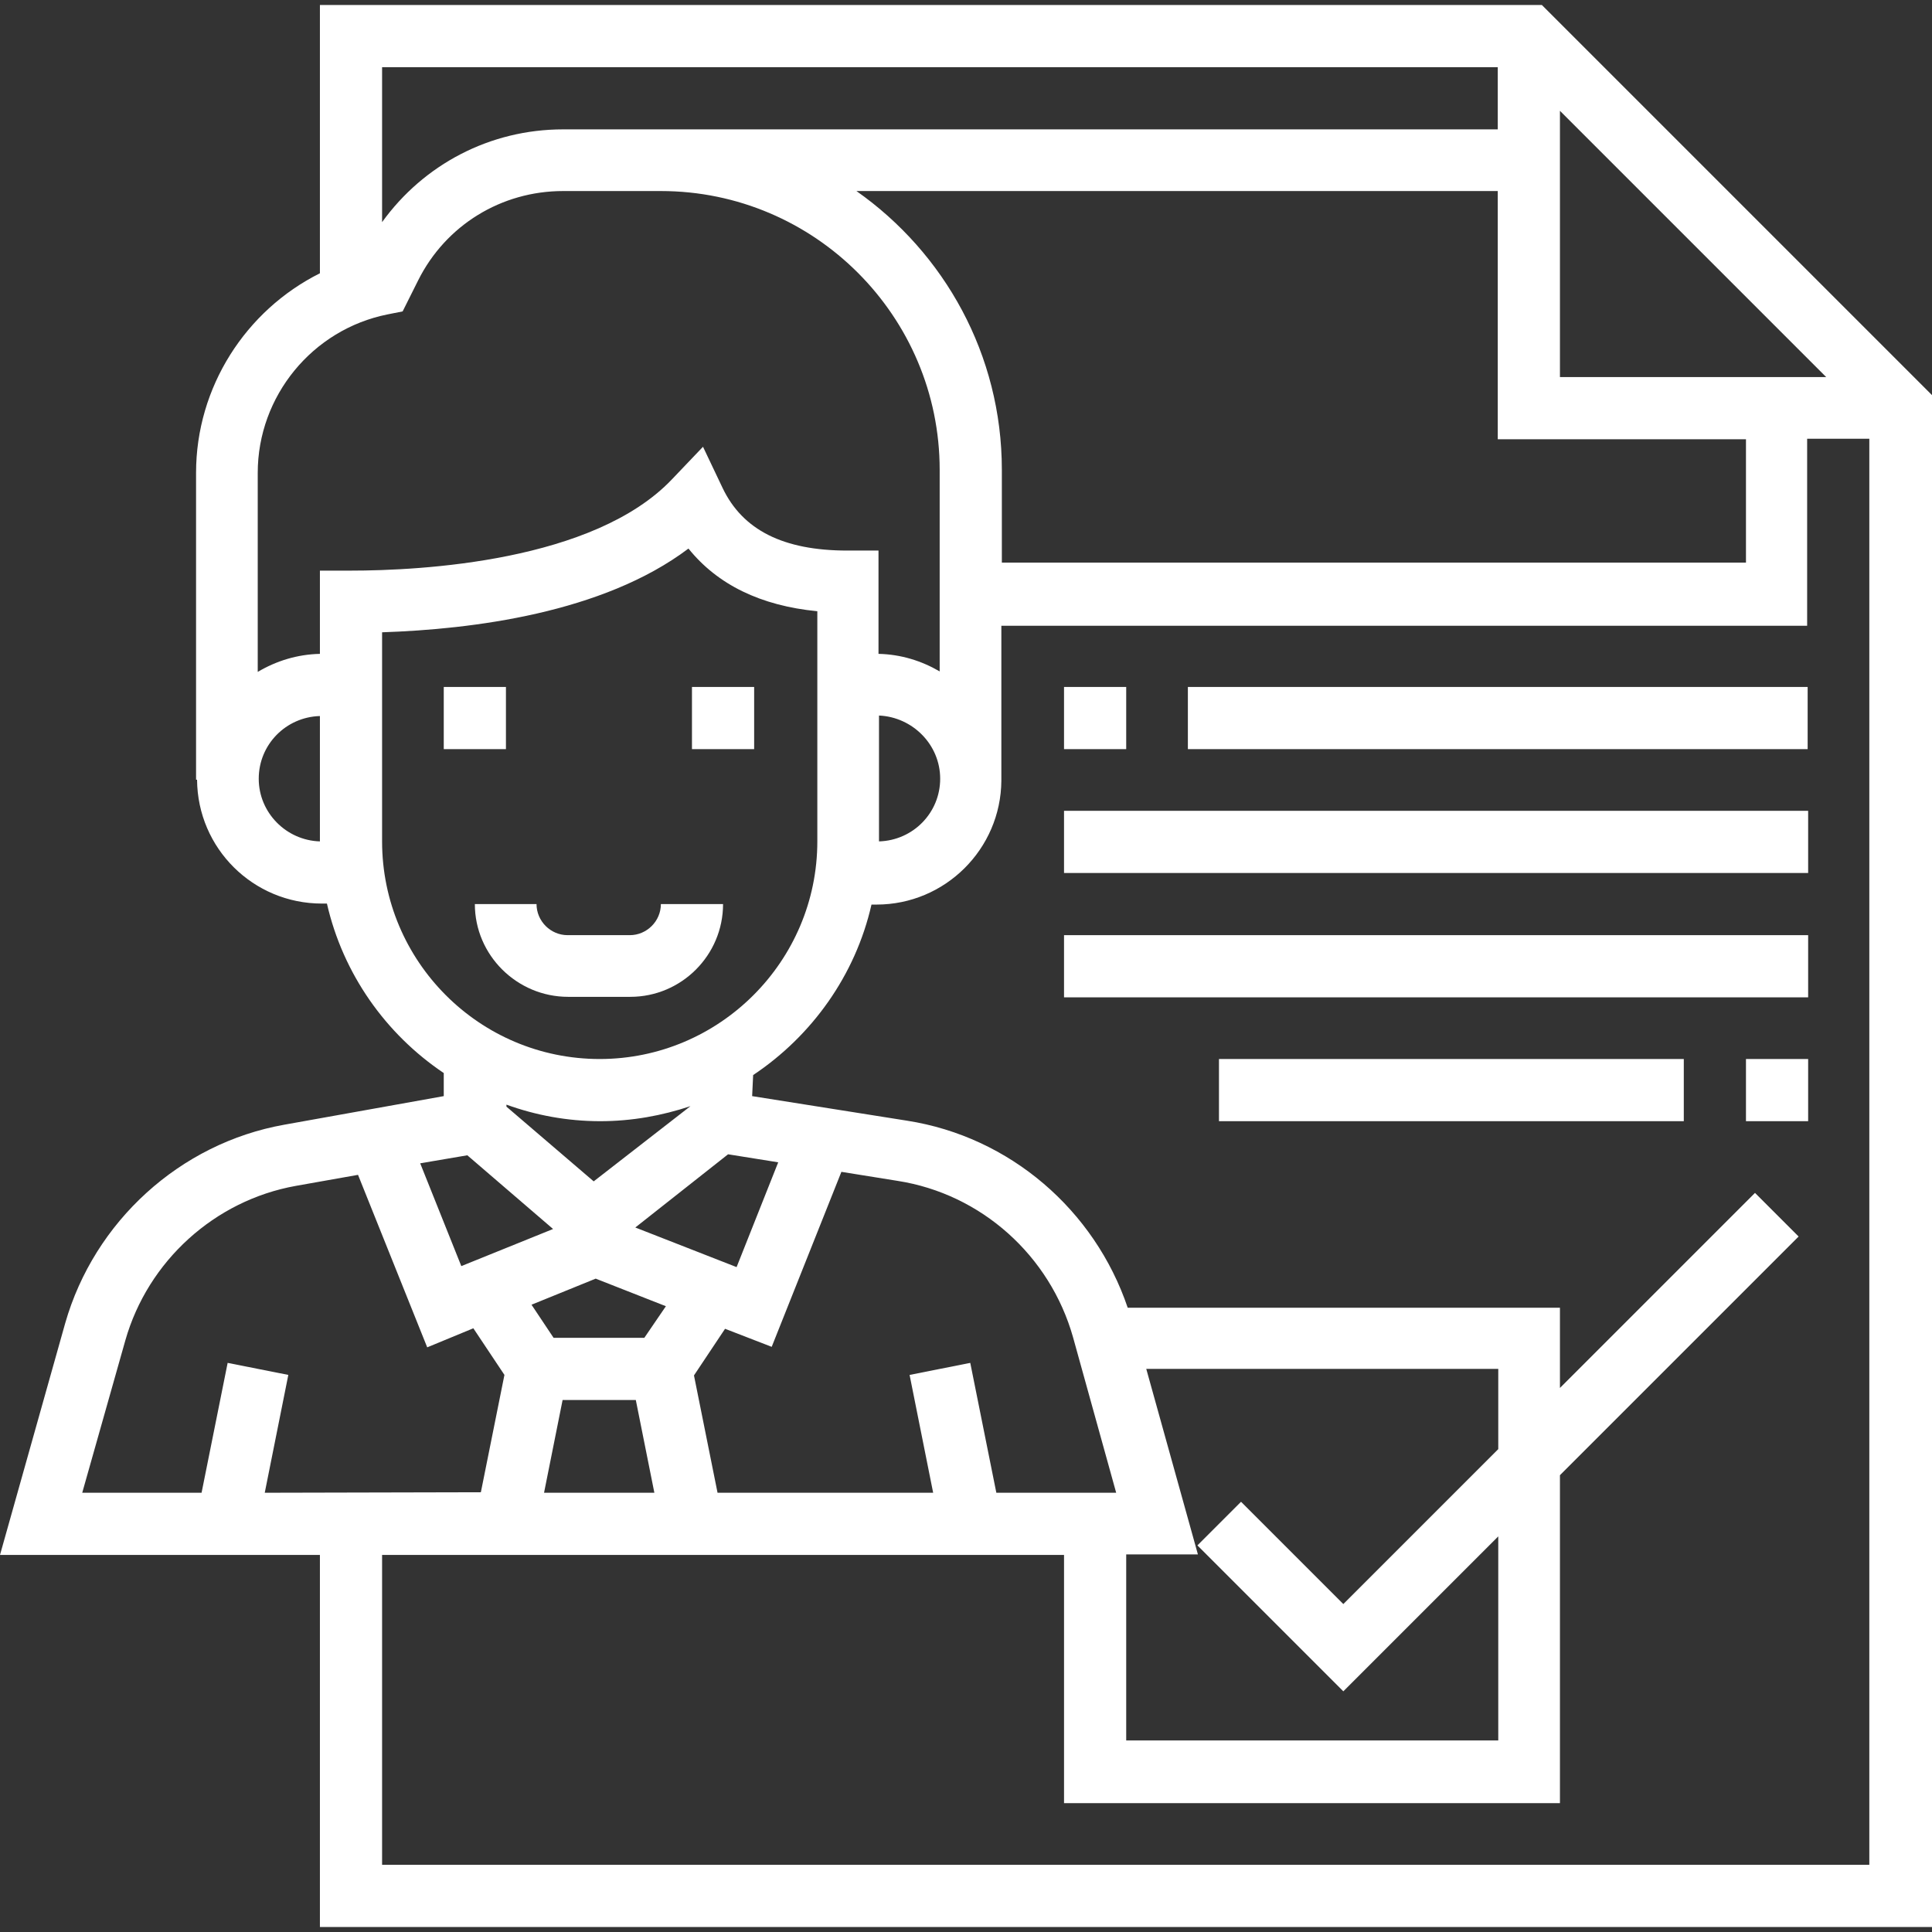 <?xml version="1.0" encoding="utf-8"?>
<!-- Generator: Adobe Illustrator 27.8.0, SVG Export Plug-In . SVG Version: 6.00 Build 0)  -->
<svg version="1.1" id="Capa_1" xmlns="http://www.w3.org/2000/svg" xmlns:xlink="http://www.w3.org/1999/xlink" x="0px" y="0px"
	 viewBox="0 0 385.3 385.3" style="enable-background:new 0 0 385.3 385.3;" xml:space="preserve">
<rect x="0" y="0" width="385.3" height="385.3" fill="#333333" stroke="none"/>
<style type="text/css">
	.st0{fill:#FFFFFF;}
</style>
<g>
	<g>
		<g>
			<rect x="88.5" y="137" class="st0" width="12.4" height="12.4"/>
			<rect x="138" y="137" class="st0" width="12.4" height="12.4"/>
			<path class="st0" d="M113.3,198.8h12.4c10.2,0,18.5-8.3,18.5-18.5h-12.4c0,3.4-2.8,6.2-6.2,6.2h-12.4c-3.4,0-6.2-2.8-6.2-6.2
				H94.7C94.7,190.5,103.1,198.8,113.3,198.8z"/>
			<path class="st0" d="M307.5,1H63.8v53.5C49,61.9,39.1,77.2,39.1,94.3v61.2h0.2c0.1,13.7,11.2,24.7,24.9,24.7h1
				c3.2,14,11.7,26,23.3,33.8v4.6l-31.8,5.7c-20.8,3.7-37.9,19.3-43.7,39.6L0,310.1h63.8v74.2h321.5V78.8L307.5,1z M311.1,22.1
				l53.1,53.1h-53.1V22.1z M348.2,87.5v24.7H199.8V93.7c0-23-11.5-43.3-29-55.6h127.9v49.5H348.2z M76.2,13.4h222.5v12.4H131.8
				h-19.5c-14.6,0-27.8,7-36.1,18.5V13.4z M63.8,167.8C63.8,167.8,63.8,167.9,63.8,167.8c-6.7-0.2-12.2-5.7-12.2-12.5
				c0-6.8,5.4-12.3,12.2-12.5V167.8z M63.8,113.8L63.8,113.8v16.6c-4.5,0.1-8.7,1.4-12.4,3.6V94.3c0-15.3,10.9-28.6,25.9-31.6l3-0.6
				l3.1-6.2c5.5-11,16.6-17.8,28.9-17.8h19.5c30.7,0,55.6,25,55.6,55.6v40.2c-3.6-2.1-7.7-3.4-12.2-3.5v-20.6h-6.2
				c-12.8,0-20.9-4.1-24.9-12.5l-3.9-8.2l-6.2,6.5c-15.6,16.4-50,18.2-64.1,18.2L63.8,113.8L63.8,113.8z M187.5,155.3
				c0,6.8-5.4,12.3-12.2,12.5c0,0,0,0,0-0.1v-25C182,143,187.5,148.5,187.5,155.3z M76.2,167.8v-41.7c17.9-0.6,44-3.8,61.1-16.7
				c5.8,7.2,14.4,11.4,25.7,12.5v45.9c0,23.9-19.5,43.4-43.4,43.4C95.6,211.2,76.2,191.7,76.2,167.8z M186.1,297.7h-43l-4.7-23.4
				l6.2-9.3l9.3,3.6l13.9-34.9l11.2,1.8c16.7,2.6,30.4,14.9,35,31.2l8.6,31h-23.9l-5.2-25.9l-12.1,2.4L186.1,297.7z M146.9,252.7
				l-20.2-7.9l18.5-14.6l10,1.6L146.9,252.7z M128.5,266.8h-18.1l-4.4-6.6l12.8-5.2l14,5.5L128.5,266.8z M130.5,297.7h-22l3.7-18.5
				h14.6L130.5,297.7z M118.4,235.6l-17.4-14.9v-0.4c5.8,2.1,12.1,3.3,18.7,3.3c6.3,0,12.3-1.1,18-3L118.4,235.6z M93.2,230.4
				l17.1,14.7L92,252.5l-8.2-20.5L93.2,230.4z M52.8,297.7l4.7-23.5l-12.1-2.4l-5.2,25.9H16.4l8.6-30.4c4.5-15.8,17.8-27.9,34-30.8
				l12.4-2.2l13.8,34.4l9.2-3.8l6.2,9.3l-4.7,23.4L52.8,297.7L52.8,297.7z M372.9,371.9H76.2v-61.8h136v49.5h98.9v-65.4l47.6-47.6
				l-8.7-8.7l-38.9,38.9v-16h-86.2c-6.6-19.5-23.5-34.1-44-37.3l-30.9-4.9l0.2-4.2c11.7-7.8,20.4-19.9,23.6-34h1
				c13.7,0,24.8-11.1,24.9-24.7h0v-30.9h160.7V87.5h12.4V371.9z M228.6,273h70.2v16l-30.9,30.9l-20.4-20.4l-8.7,8.7l29.1,29.1
				l30.9-30.9v40.7h-74.2v-37.1h14.3L228.6,273z"/>
			<rect x="236.9" y="137" class="st0" width="123.6" height="12.4"/>
			<rect x="212.2" y="137" class="st0" width="12.4" height="12.4"/>
			<rect x="212.2" y="161.7" class="st0" width="148.4" height="12.4"/>
			<rect x="212.2" y="186.5" class="st0" width="148.4" height="12.4"/>
			<rect x="243.1" y="211.2" class="st0" width="92.7" height="12.4"/>
			<rect x="348.2" y="211.2" class="st0" width="12.4" height="12.4"/>
		</g>
	</g>
</g>
</svg>
